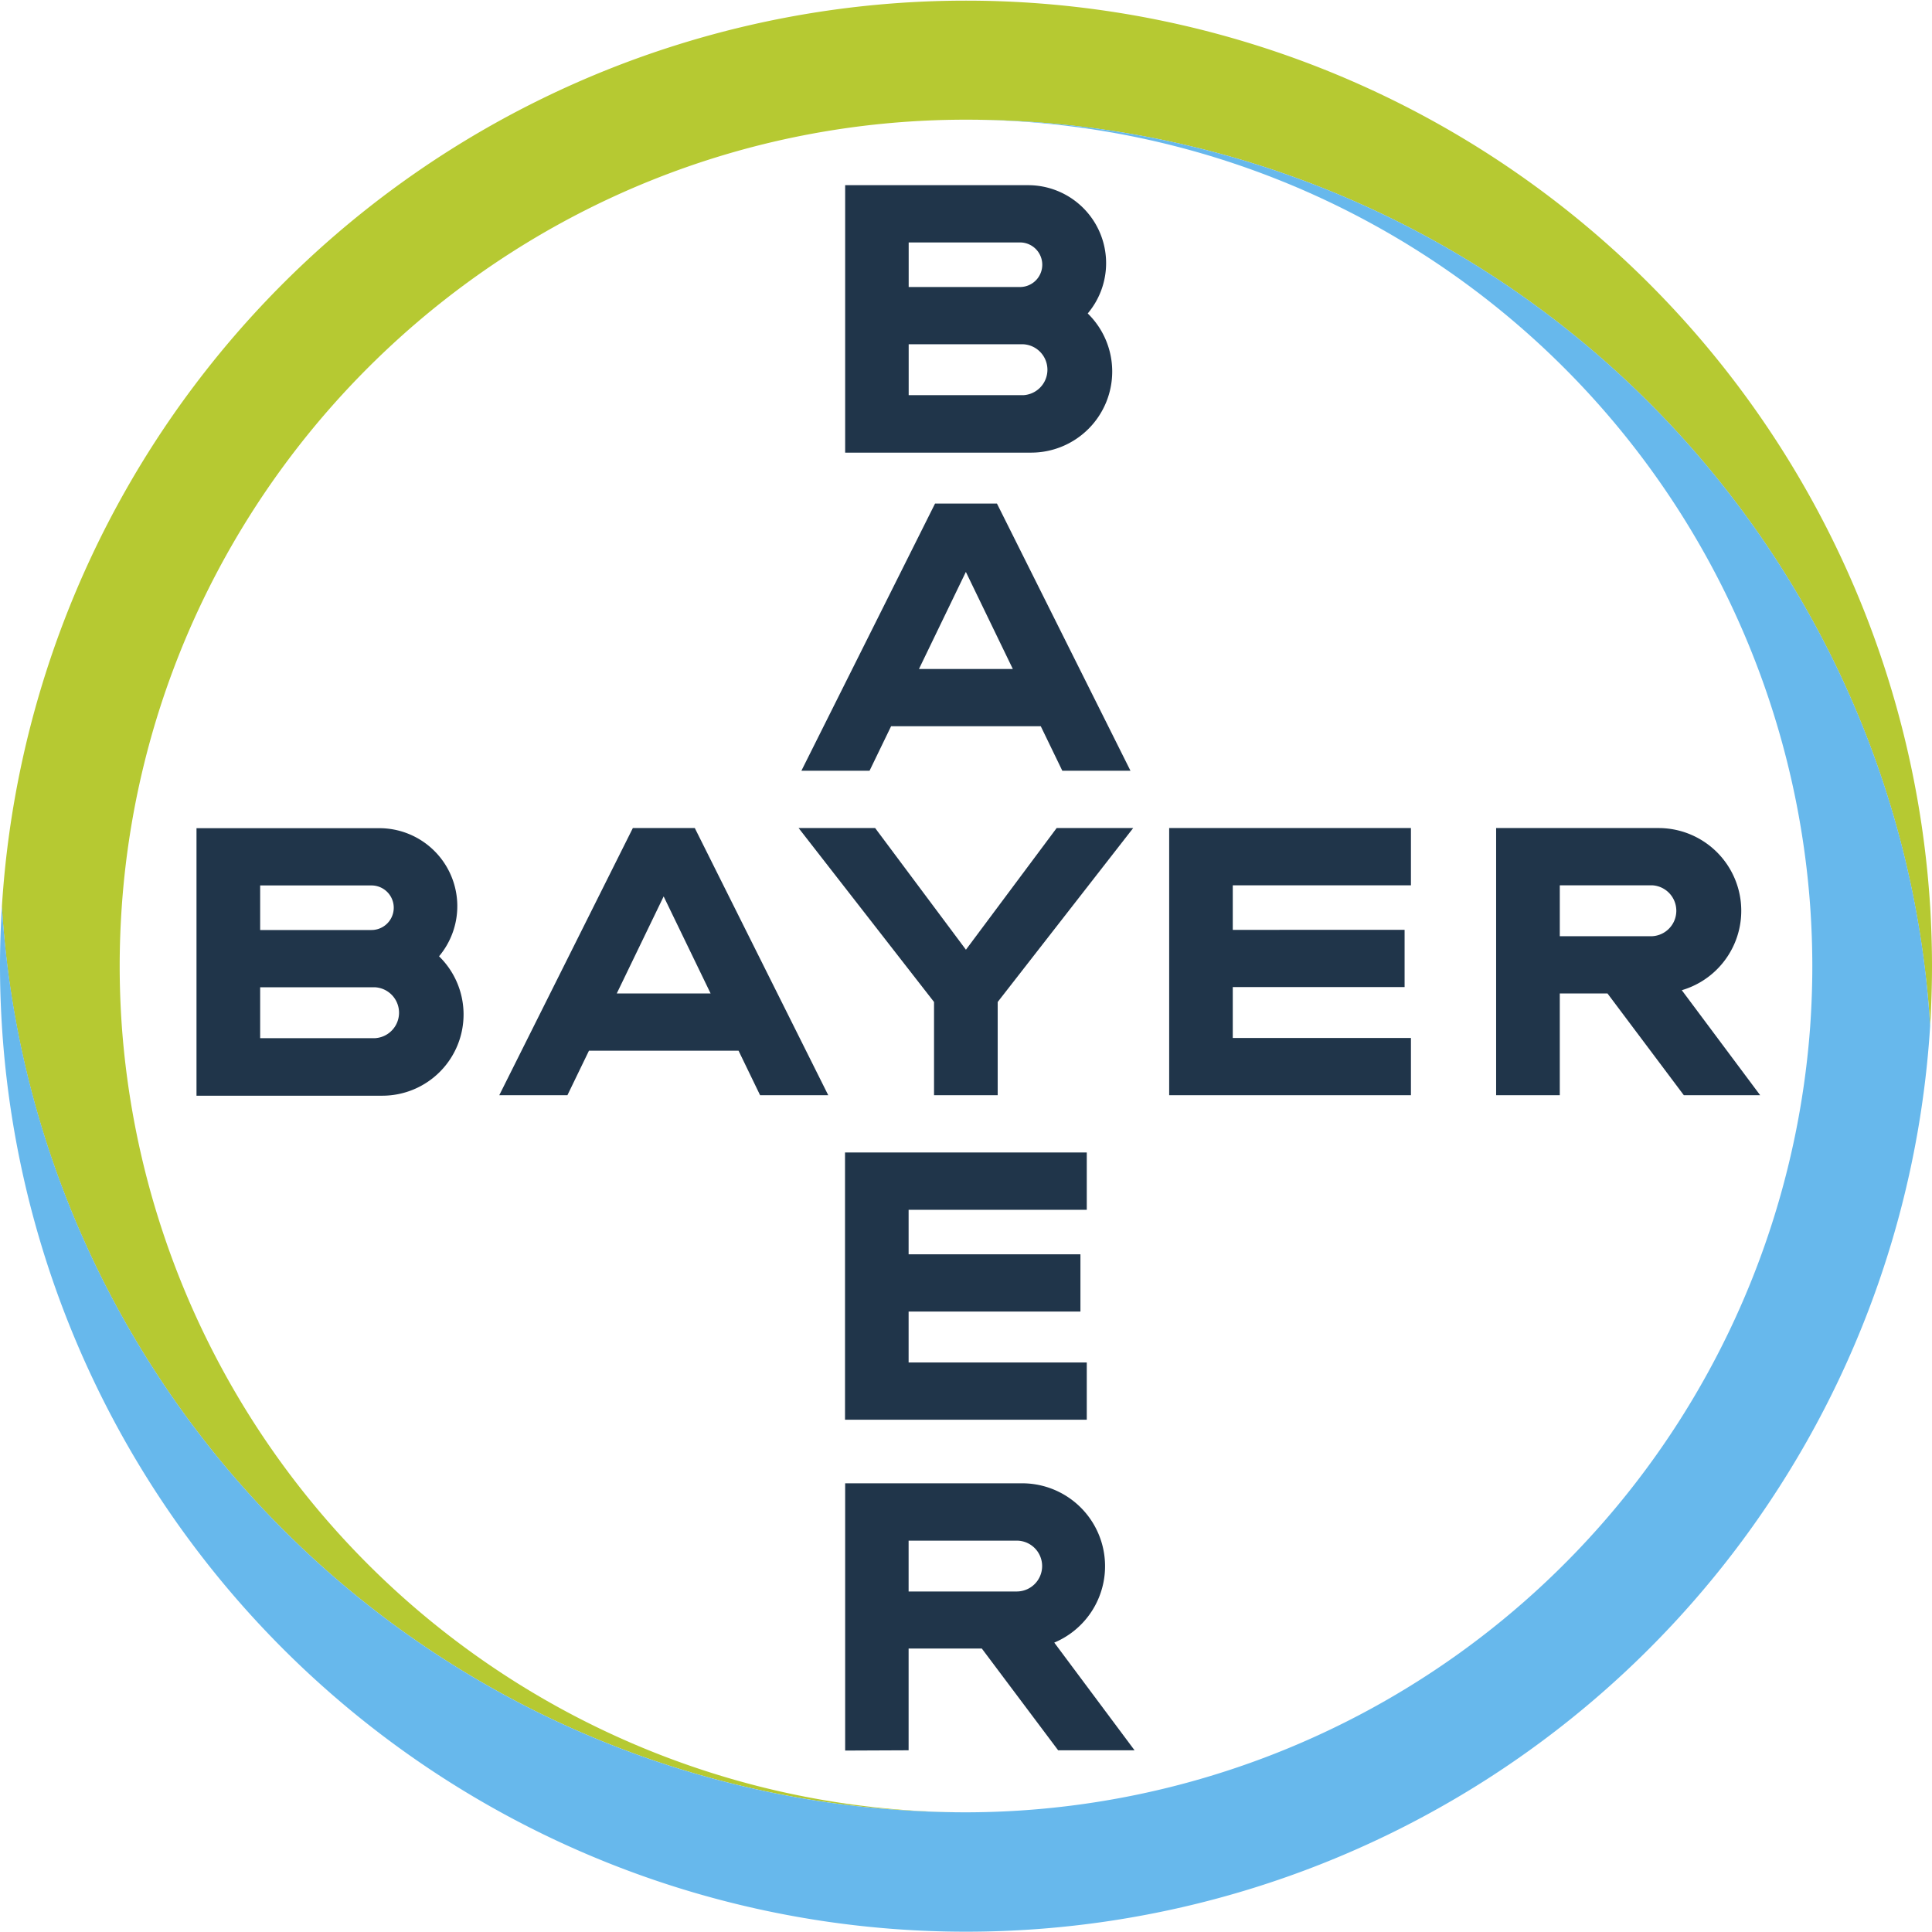 <svg xmlns="http://www.w3.org/2000/svg" viewBox="0 0 283.46 283.46"><defs><style>.cls-1{fill:#20354a;}.cls-2{fill:#b6c932;}.cls-3{fill:#67b8ec;}</style></defs><title>Recurso 1</title><g id="Capa_2" data-name="Capa 2"><g id="Bayer_Cross" data-name="Bayer Cross"><path class="cls-1" d="M133.32,42.11h16.33a3.27,3.27,0,0,0,0-6.54H133.32Zm0,15.87h16.81a3.74,3.74,0,0,0,0-7.47H133.32Zm26.26-12a11.9,11.9,0,0,1-8.29,20.43H124V27.17h26.86A11.44,11.44,0,0,1,159.58,46Z"/><path class="cls-1" d="M165.86,113.08h-10l-3.16-6.53H130.74l-3.16,6.53h-10l19.61-39.2h9.08ZM141.71,83.91l-6.88,14.24H148.6Z"/><polygon class="cls-1" points="155.03 121.49 166.26 121.49 146.38 147.01 146.38 160.69 137.04 160.69 137.04 147.01 117.17 121.49 128.4 121.49 141.72 139.34 155.03 121.49"/><polygon class="cls-1" points="207.01 121.49 207.01 129.89 180.87 129.89 180.87 136.43 206.08 136.42 206.08 144.82 180.87 144.82 180.87 152.29 207.01 152.29 207.01 160.69 171.54 160.69 171.54 121.49 207.01 121.49"/><path class="cls-1" d="M235.85,145.76h-7v14.93h-9.34v-39.2h23.84a12.14,12.14,0,0,1,3.4,23.79l11.5,15.41h-11.2Zm6.55-15.87H228.85v7.47H242.4a3.74,3.74,0,0,0,0-7.47Z"/><path class="cls-1" d="M121.52,160.69h-10l-3.16-6.53H86.41l-3.16,6.53h-10l19.6-39.2h9.09ZM97.37,131.52l-6.88,14.24h13.77Z"/><path class="cls-1" d="M38.17,136.45H54.5a3.27,3.27,0,1,0,0-6.54H38.17Zm0,15.87H55a3.74,3.74,0,0,0,0-7.47H38.17Zm26.26-12a11.92,11.92,0,0,1-8.29,20.44H28.83V121.51H55.69a11.44,11.44,0,0,1,8.74,18.78Z"/><polygon class="cls-1" points="159.45 169.09 159.45 177.5 133.31 177.5 133.31 184.03 158.52 184.03 158.52 192.43 133.31 192.43 133.31 199.9 159.45 199.9 159.45 208.3 123.98 208.3 123.98 169.09 159.45 169.09"/><path class="cls-1" d="M152.9,229.78a3.73,3.73,0,0,0-3.7-3.74H133.31v7.46H149.2A3.73,3.73,0,0,0,152.9,229.78ZM124,256.84V217.63h26.19A12.16,12.16,0,0,1,154.68,241l11.78,15.8H155.25l-11.2-14.93H133.31v14.93Z"/><path class="cls-2" d="M283.19,133A141.73,141.73,0,0,0,.28,133q.27,4.47.81,8.85A141.74,141.74,0,0,0,141.73,265.9,124.33,124.33,0,0,1,17.87,150.51c-.2-2.9-.31-5.82-.31-8.78s.11-5.88.31-8.78C22.39,68.57,76.22,17.56,141.73,17.56A141.73,141.73,0,0,1,282.37,141.8c.36,2.88.64,5.78.82,8.71.17-2.9.27-5.83.27-8.78s-.1-5.87-.27-8.78"/><path class="cls-3" d="M.28,150.51a141.73,141.73,0,0,0,282.91,0c-.19-3-.45-5.92-.82-8.85A141.74,141.74,0,0,0,141.73,17.56,124.33,124.33,0,0,1,265.59,133c.2,2.9.31,5.83.31,8.78s-.11,5.88-.31,8.78A124.33,124.33,0,0,1,141.73,265.9,141.71,141.71,0,0,1,1.09,141.66C.74,138.79.46,135.88.28,133,.1,135.86,0,138.78,0,141.73s.1,5.88.28,8.78"/></g></g></svg>